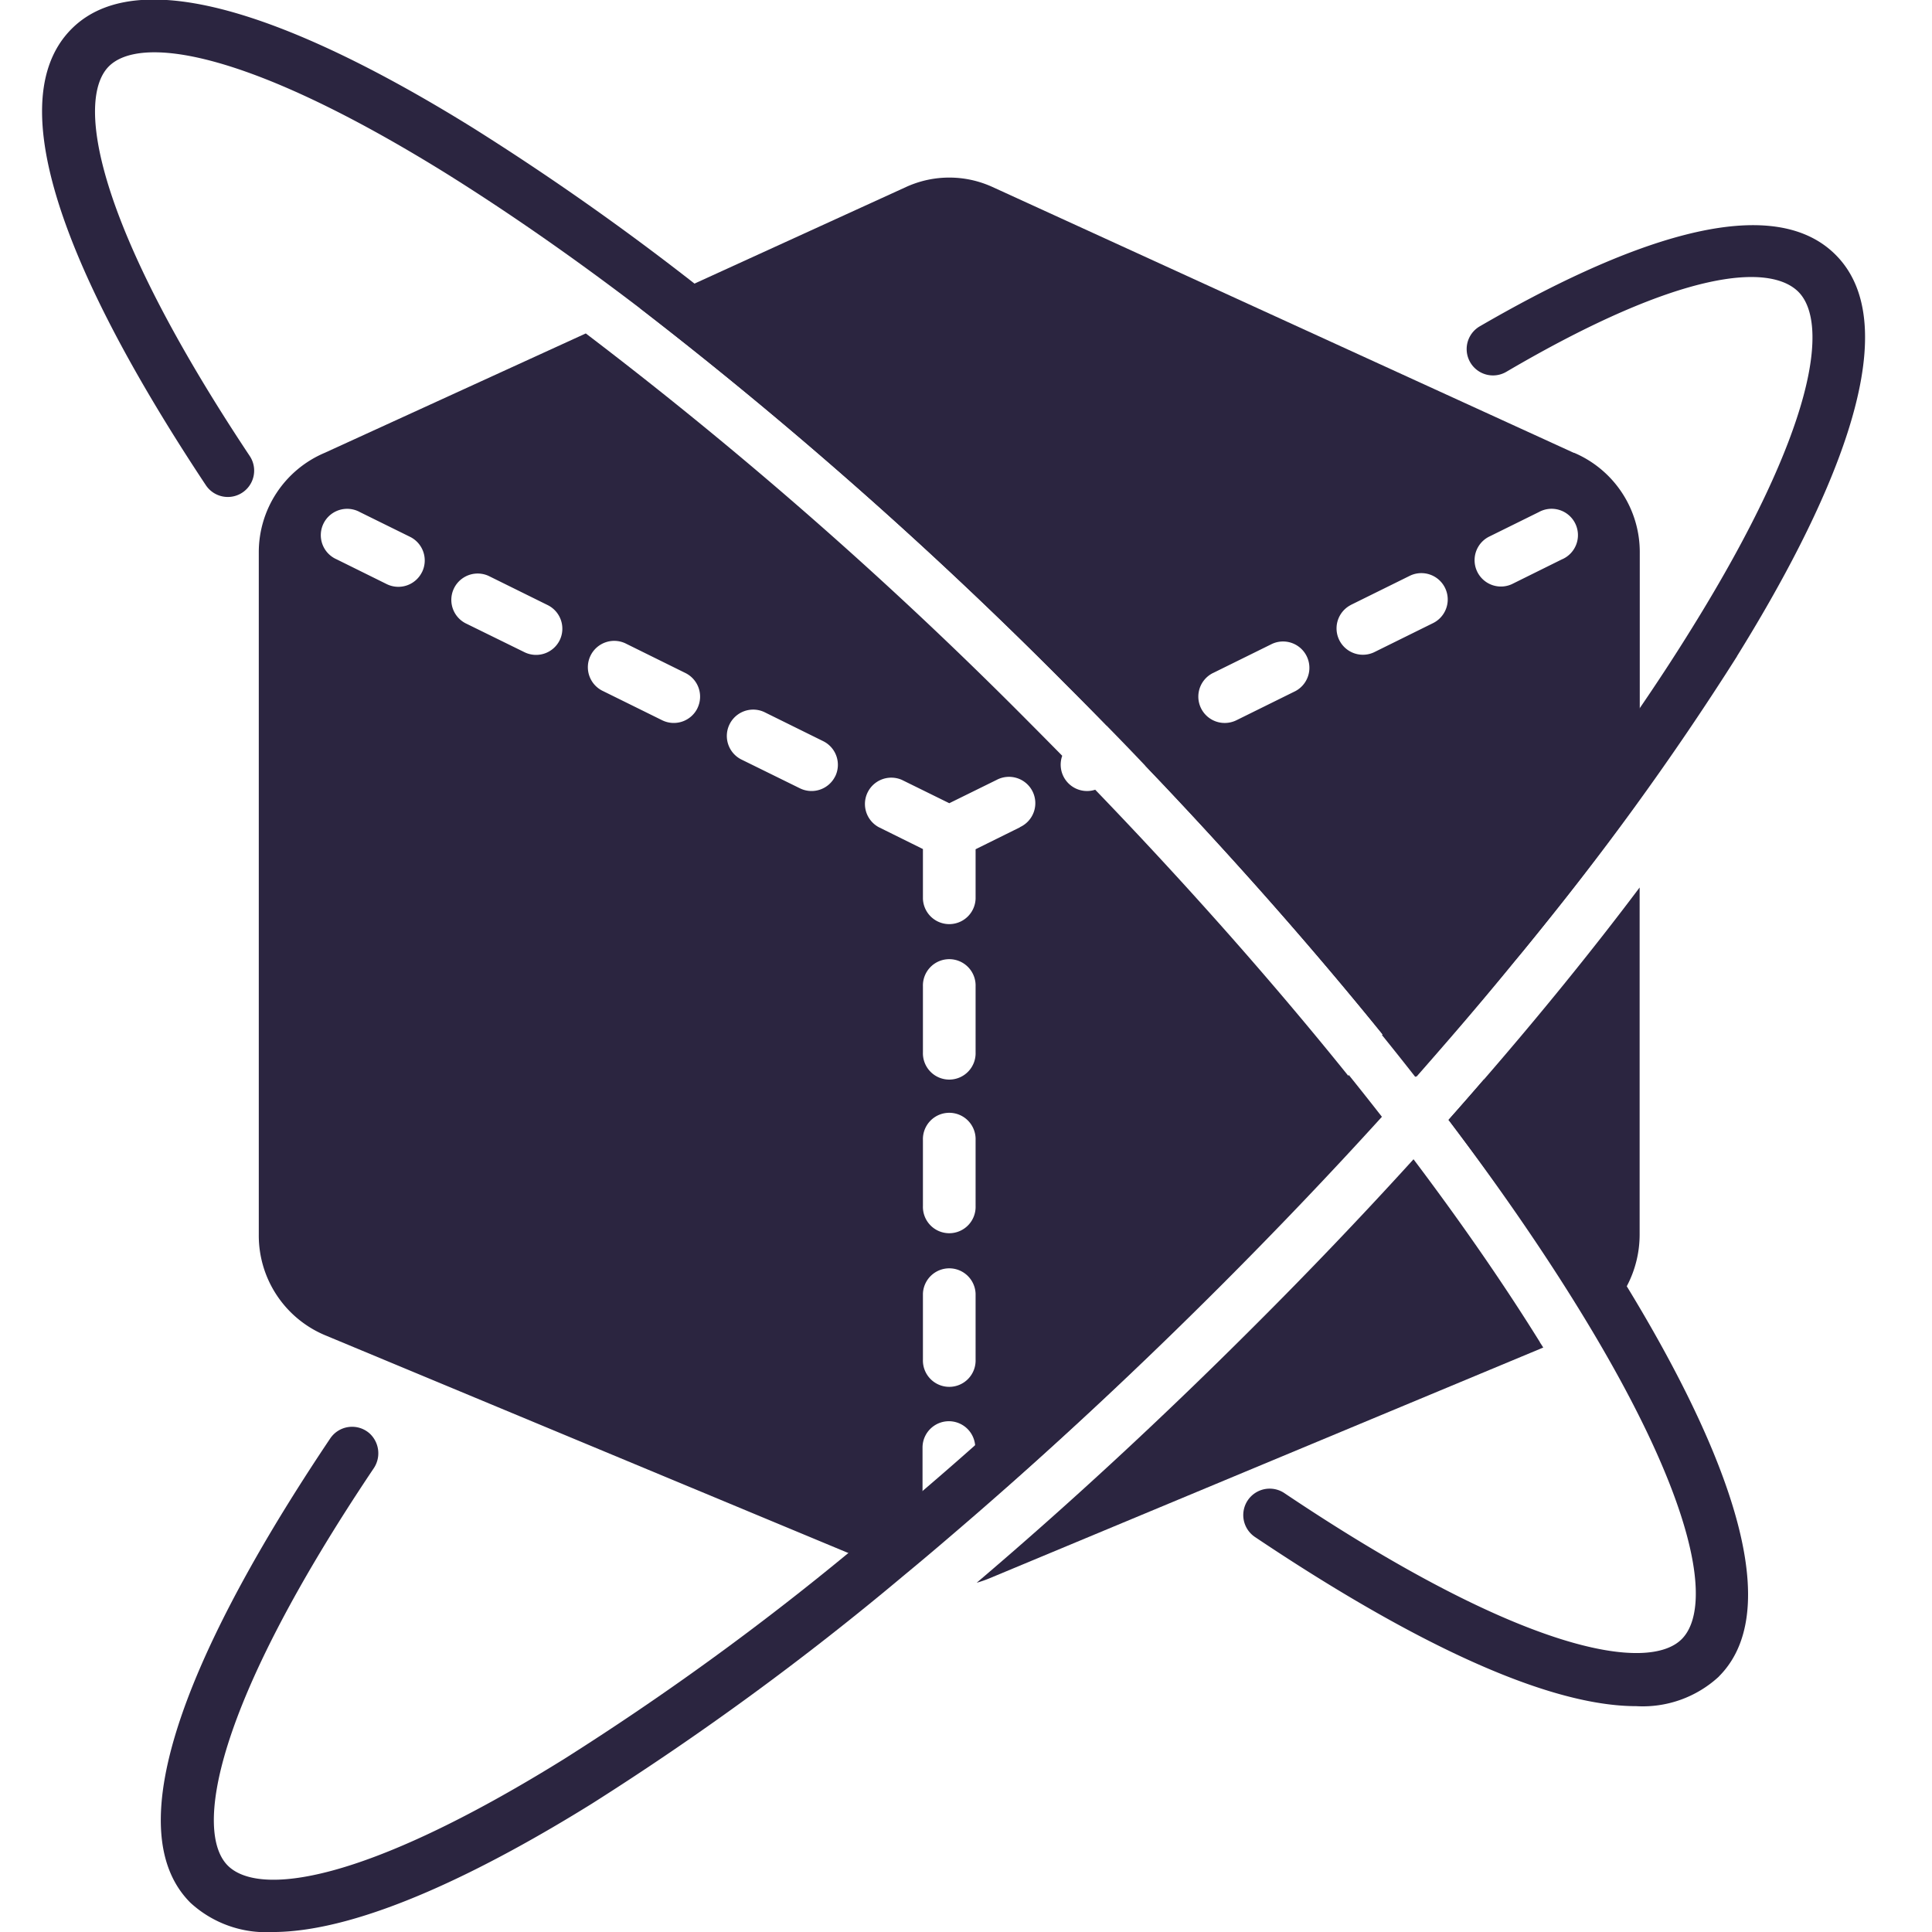 <svg xmlns="http://www.w3.org/2000/svg" width="58" height="58" viewBox="0 0 58 58">
  <g id="Group_2110" data-name="Group 2110" transform="translate(-922 -811)">
    <rect id="Rectangle_1871" data-name="Rectangle 1871" width="58" height="58" transform="translate(922 811)" fill="none"/>
    <g id="noun-3d-vr-reality-4618638" transform="translate(841.98 758.461)">
      <path id="Path_9170" data-name="Path 9170" d="M298.1,123.855c-.344.4-.709.817-1.064,1.216l.032.041c1.534,2.021,2.909,3.954,4.056,5.8l.2.323h0a3.208,3.208,0,0,0,1.064-1.173,3.317,3.317,0,0,0,.385-1.556V118.093c-1.414,1.882-2.981,3.81-4.672,5.761Zm2.7-18.809-17.452-7.981a3.117,3.117,0,0,0-2.6,0l-6.352,2.9-1.626.743a130.658,130.658,0,0,1,12.813,11.319q.6.6,1.186,1.2l.833-.412h0a.8.8,0,1,1,.706,1.426l-.382.188.561.59c2.38,2.518,4.591,5.039,6.578,7.493.34.42.675.838,1,1.255l.007.008q.527-.6,1.046-1.2.987-1.142,1.908-2.271l.264-.319c1.259-1.549,2.426-3.069,3.487-4.544v-7.38a3.241,3.241,0,0,0-1.974-3.019Zm-6.7,4.566,1.773-.876a.791.791,0,1,1,.695,1.422l-1.773.876a.791.791,0,0,1-.7-1.418Zm-4.135,2.043,1.773-.875a.791.791,0,0,1,.7,1.418l-1.771.875h0a.8.8,0,0,1-.351.081.791.791,0,0,1-.351-1.5Zm10.482-3.416-1.508.747a.791.791,0,0,1-.7-1.418l1.51-.746a.791.791,0,1,1,.7,1.417Z" transform="translate(-173.53 -38.911)" fill="#2b2540"/>
      <path id="Path_9171" data-name="Path 9171" d="M373.512,346.848c-1.084-1.746-2.363-3.594-3.8-5.5-1.522,1.675-3.127,3.358-4.8,5.026-2.768,2.768-5.569,5.354-8.314,7.687h0a3.37,3.37,0,0,0,.381-.132L373.607,347c-.032-.048-.062-.1-.1-.152Z" transform="translate(-247.257 -254.007)" fill="#2b2540"/>
      <path id="Path_9172" data-name="Path 9172" d="M211.414,159.124q-.486-.625-.995-1.256c-2.248-2.791-4.8-5.677-7.566-8.549a.791.791,0,0,1-.99-1.019q-.486-.494-.978-.988a127.291,127.291,0,0,0-13.325-11.691l-7.84,3.585a3.242,3.242,0,0,0-1.977,3.013v20.453a3.246,3.246,0,0,0,1.977,3.018l15.67,6.522.8.335c.469-.433,1.116-.713,1.467-1.24a.771.771,0,0,1,.056-.073.791.791,0,0,1-.044-.256v-1.915a.791.791,0,0,1,1.57-.132.688.688,0,0,1,.012.132v.824h.056a.67.67,0,0,1,.535.236.756.756,0,0,1,.346.132c2.089-1.845,4.2-3.835,6.289-5.93,1.721-1.721,3.374-3.457,4.935-5.183Zm-28.773-16.335a.791.791,0,0,1-1.054.359l-1.51-.747a.791.791,0,1,1,.7-1.417l1.513.746a.791.791,0,0,1,.352,1.059Zm4.135,2.043a.791.791,0,0,1-1.054.36l-1.778-.873a.791.791,0,0,1,.7-1.418l1.773.876A.791.791,0,0,1,186.776,144.832Zm4.134,2.044a.791.791,0,0,1-1.054.359l-1.773-.875h0a.791.791,0,1,1,.7-1.418l1.771.875a.791.791,0,0,1,.355,1.059Zm4.135,2.044a.791.791,0,0,1-1.054.358l-1.776-.874a.791.791,0,0,1,.7-1.418l1.773.876a.791.791,0,0,1,.359,1.057Zm4.217,17.506a.791.791,0,1,1-1.581,0V164.45a.791.791,0,0,1,1.581,0Zm0-4.612a.791.791,0,1,1-1.581,0v-1.977a.791.791,0,1,1,1.581,0Zm0-4.612a.791.791,0,1,1-1.581,0v-1.977a.791.791,0,1,1,1.581,0Zm1.332-6.755-1.332.659v1.485a.791.791,0,0,1-1.581,0V151.1l-1.331-.659a.791.791,0,0,1,.7-1.417l1.422.7,1.422-.7a.791.791,0,1,1,.7,1.418Z" transform="translate(-89.954 -73.072)" fill="#2b2540"/>
      <path id="Path_9173" data-name="Path 9173" d="M188.983,320.37q.508.631.995,1.256c-1.534,1.691-3.153,3.388-4.835,5.071-2.432,2.432-4.893,4.727-7.318,6.832-.241.209-.484.418-.723.623q-.744.64-1.488,1.254a86.734,86.734,0,0,1-9.357,6.843c-3.092,1.92-6.874,3.851-9.584,3.851a3.357,3.357,0,0,1-2.464-.879c-2.553-2.551.871-8.986,4.194-13.935h0a.791.791,0,0,1,1.186-.153.809.809,0,0,1,.117,1.054c-4.829,7.194-5.375,10.913-4.377,11.917.922.922,4.05.557,10.1-3.2a83.6,83.6,0,0,0,8.537-6.187q1.133-.923,2.283-1.91.783-.669,1.57-1.369c2.062-1.828,4.146-3.792,6.211-5.855,1.731-1.736,3.39-3.481,4.958-5.215Z" transform="translate(-68.472 -235.56)" fill="#2b2540"/>
      <path id="Path_9174" data-name="Path 9174" d="M468.3,121.58a85.638,85.638,0,0,1-6.415,8.83l-.264.319q-.923,1.124-1.914,2.265-.514.6-1.054,1.2l-.013.015q-.489-.625-1-1.257l.01-.012q.527-.6,1.045-1.2h0a99.66,99.66,0,0,0,6.666-8.576q.849-1.24,1.581-2.423c3.755-6.046,4.113-9.179,3.2-10.1-.85-.849-3.479-.705-8.769,2.4h0a.79.79,0,1,1-.8-1.364c4.195-2.434,8.661-4.172,10.683-2.151,2.313,2.307-.335,7.829-2.96,12.055Z" transform="translate(-336.132 -49.34)" fill="#2b2540"/>
      <path id="Path_9175" data-name="Path 9175" d="M164.012,83.6c-1.986-2.454-4.2-4.975-6.578-7.493l-.562-.59q-.569-.6-1.152-1.194-.622-.637-1.256-1.27A128.72,128.72,0,0,0,141.718,61.8c-2.029-1.55-4.005-2.919-5.85-4.07-6.049-3.749-9.182-4.113-10.1-3.2-.984.985-.468,4.637,4.229,11.7a.791.791,0,1,1-1.318.875c-3.225-4.86-6.55-11.177-4.03-13.7,2.3-2.3,7.821.348,12.048,2.973a79.192,79.192,0,0,1,6.644,4.669,132.225,132.225,0,0,1,12.239,10.877,136.028,136.028,0,0,1,9.474,10.468q.511.633,1,1.256-.514.6-1.046,1.2l-.007-.008c-.321-.411-.655-.829-.995-1.249Z" transform="translate(-42.479)" fill="#2b2540"/>
      <path id="Path_9176" data-name="Path 9176" d="M437.255,339.388a3.368,3.368,0,0,1-2.481.89c-3.12,0-7.712-2.571-11.455-5.083h0a.793.793,0,0,1,.882-1.318c7.21,4.84,10.938,5.389,11.936,4.389.916-.916.557-4.05-3.2-10.095-1.075-1.732-2.342-3.558-3.768-5.453l-.032-.041c.354-.4.72-.818,1.064-1.216,1.55,2.04,2.922,4.013,4.079,5.876l.208.336c2.552,4.182,5,9.483,2.764,11.715Z" transform="translate(-305.631 -236.519)" fill="#2b2540"/>
    </g>
  </g>
</svg>
